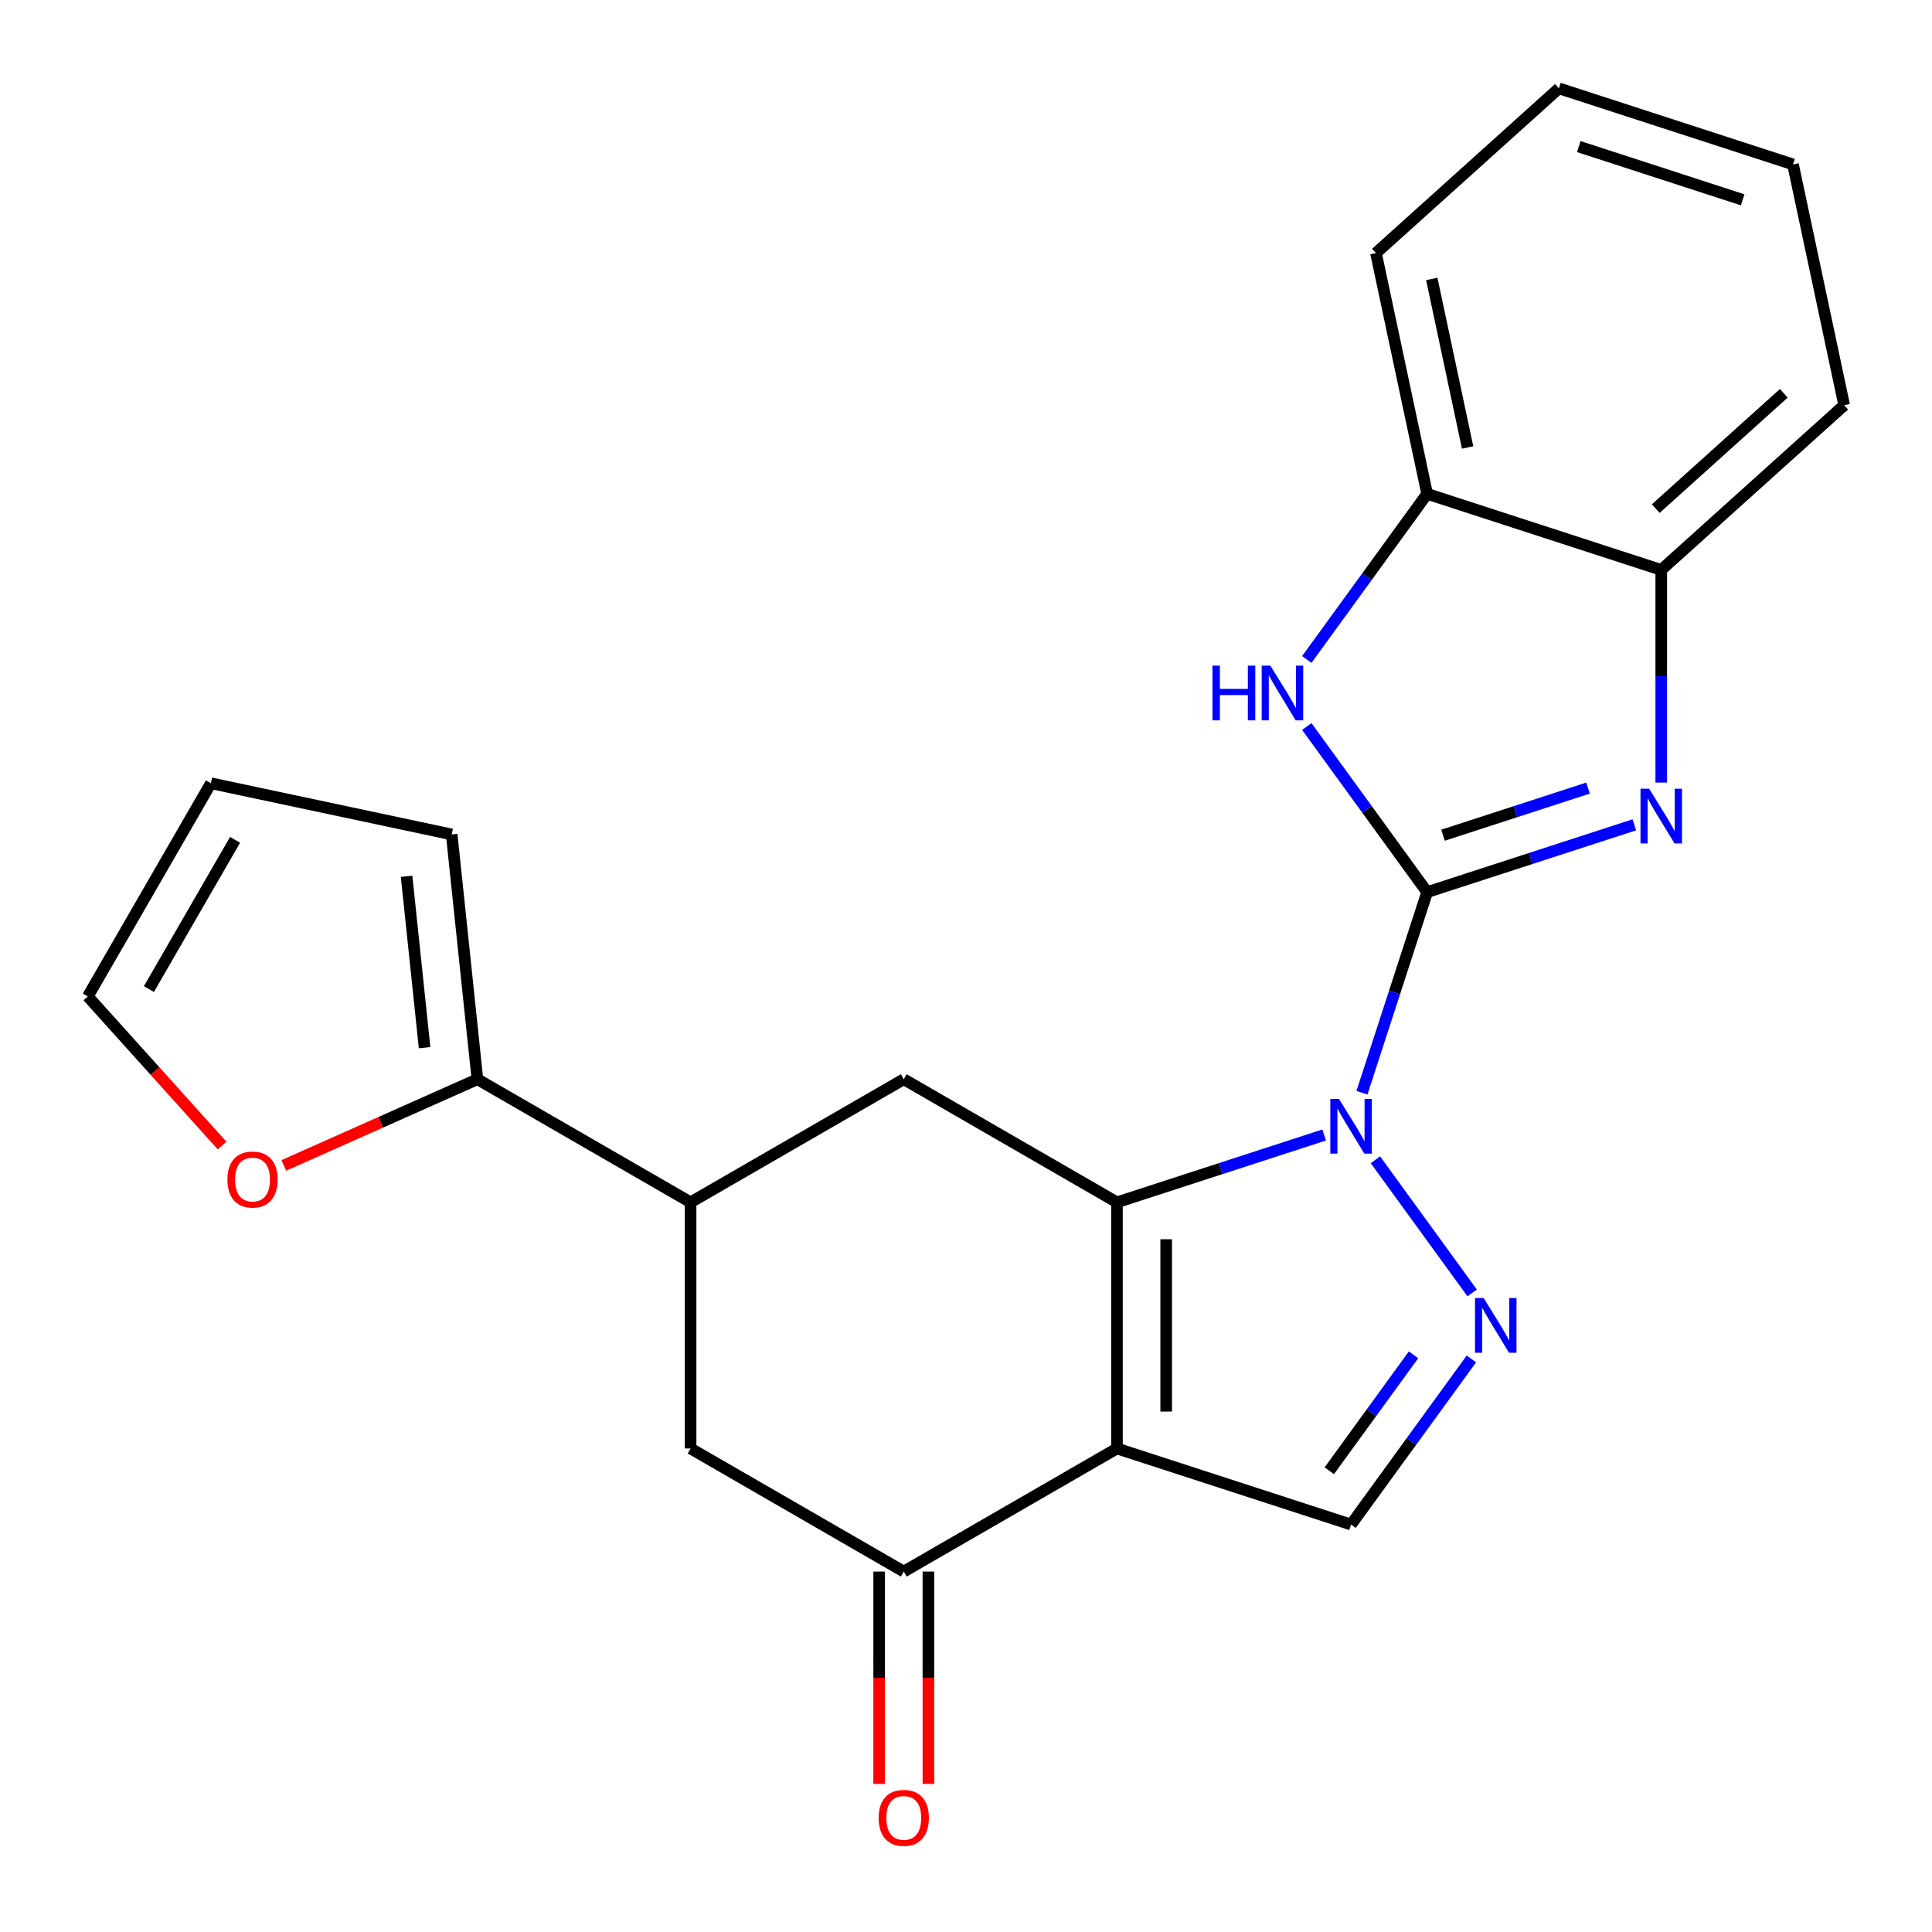 <?xml version='1.0' encoding='iso-8859-1'?>
<svg version='1.1' baseProfile='full'
              xmlns='http://www.w3.org/2000/svg'
                      xmlns:rdkit='http://www.rdkit.org/xml'
                      xmlns:xlink='http://www.w3.org/1999/xlink'
                  xml:space='preserve'
width='1000px' height='1000px' viewBox='0 0 1000 1000'>
<!-- END OF HEADER -->
<rect style='opacity:1.0;fill:#FFFFFF;stroke:none' width='1000' height='1000' x='0' y='0'> </rect>
<path class='bond-0' d='M 738.683,461.772 L 721.815,513.687' style='fill:none;fill-rule:evenodd;stroke:#000000;stroke-width:6px;stroke-linecap:butt;stroke-linejoin:miter;stroke-opacity:1' />
<path class='bond-0' d='M 721.815,513.687 L 704.946,565.603' style='fill:none;fill-rule:evenodd;stroke:#0000FF;stroke-width:6px;stroke-linecap:butt;stroke-linejoin:miter;stroke-opacity:1' />
<path class='bond-4' d='M 738.683,461.772 L 792.309,444.348' style='fill:none;fill-rule:evenodd;stroke:#000000;stroke-width:6px;stroke-linecap:butt;stroke-linejoin:miter;stroke-opacity:1' />
<path class='bond-4' d='M 792.309,444.348 L 845.934,426.924' style='fill:none;fill-rule:evenodd;stroke:#0000FF;stroke-width:6px;stroke-linecap:butt;stroke-linejoin:miter;stroke-opacity:1' />
<path class='bond-4' d='M 746.896,432.309 L 784.434,420.112' style='fill:none;fill-rule:evenodd;stroke:#000000;stroke-width:6px;stroke-linecap:butt;stroke-linejoin:miter;stroke-opacity:1' />
<path class='bond-4' d='M 784.434,420.112 L 821.972,407.915' style='fill:none;fill-rule:evenodd;stroke:#0000FF;stroke-width:6px;stroke-linecap:butt;stroke-linejoin:miter;stroke-opacity:1' />
<path class='bond-5' d='M 738.683,461.772 L 707.539,418.905' style='fill:none;fill-rule:evenodd;stroke:#000000;stroke-width:6px;stroke-linecap:butt;stroke-linejoin:miter;stroke-opacity:1' />
<path class='bond-5' d='M 707.539,418.905 L 676.394,376.038' style='fill:none;fill-rule:evenodd;stroke:#0000FF;stroke-width:6px;stroke-linecap:butt;stroke-linejoin:miter;stroke-opacity:1' />
<path class='bond-1' d='M 685.385,587.473 L 631.76,604.897' style='fill:none;fill-rule:evenodd;stroke:#0000FF;stroke-width:6px;stroke-linecap:butt;stroke-linejoin:miter;stroke-opacity:1' />
<path class='bond-1' d='M 631.76,604.897 L 578.134,622.321' style='fill:none;fill-rule:evenodd;stroke:#000000;stroke-width:6px;stroke-linecap:butt;stroke-linejoin:miter;stroke-opacity:1' />
<path class='bond-3' d='M 711.913,600.293 L 761.989,669.217' style='fill:none;fill-rule:evenodd;stroke:#0000FF;stroke-width:6px;stroke-linecap:butt;stroke-linejoin:miter;stroke-opacity:1' />
<path class='bond-2' d='M 578.134,622.321 L 578.134,749.733' style='fill:none;fill-rule:evenodd;stroke:#000000;stroke-width:6px;stroke-linecap:butt;stroke-linejoin:miter;stroke-opacity:1' />
<path class='bond-2' d='M 603.617,641.432 L 603.617,730.621' style='fill:none;fill-rule:evenodd;stroke:#000000;stroke-width:6px;stroke-linecap:butt;stroke-linejoin:miter;stroke-opacity:1' />
<path class='bond-8' d='M 578.134,622.321 L 467.792,558.614' style='fill:none;fill-rule:evenodd;stroke:#000000;stroke-width:6px;stroke-linecap:butt;stroke-linejoin:miter;stroke-opacity:1' />
<path class='bond-7' d='M 578.134,749.733 L 467.792,813.439' style='fill:none;fill-rule:evenodd;stroke:#000000;stroke-width:6px;stroke-linecap:butt;stroke-linejoin:miter;stroke-opacity:1' />
<path class='bond-24' d='M 578.134,749.733 L 699.311,789.106' style='fill:none;fill-rule:evenodd;stroke:#000000;stroke-width:6px;stroke-linecap:butt;stroke-linejoin:miter;stroke-opacity:1' />
<path class='bond-6' d='M 761.6,703.372 L 730.455,746.239' style='fill:none;fill-rule:evenodd;stroke:#0000FF;stroke-width:6px;stroke-linecap:butt;stroke-linejoin:miter;stroke-opacity:1' />
<path class='bond-6' d='M 730.455,746.239 L 699.311,789.106' style='fill:none;fill-rule:evenodd;stroke:#000000;stroke-width:6px;stroke-linecap:butt;stroke-linejoin:miter;stroke-opacity:1' />
<path class='bond-6' d='M 731.641,701.254 L 709.839,731.261' style='fill:none;fill-rule:evenodd;stroke:#0000FF;stroke-width:6px;stroke-linecap:butt;stroke-linejoin:miter;stroke-opacity:1' />
<path class='bond-6' d='M 709.839,731.261 L 688.038,761.267' style='fill:none;fill-rule:evenodd;stroke:#000000;stroke-width:6px;stroke-linecap:butt;stroke-linejoin:miter;stroke-opacity:1' />
<path class='bond-10' d='M 859.86,405.054 L 859.86,350.02' style='fill:none;fill-rule:evenodd;stroke:#0000FF;stroke-width:6px;stroke-linecap:butt;stroke-linejoin:miter;stroke-opacity:1' />
<path class='bond-10' d='M 859.86,350.02 L 859.86,294.987' style='fill:none;fill-rule:evenodd;stroke:#000000;stroke-width:6px;stroke-linecap:butt;stroke-linejoin:miter;stroke-opacity:1' />
<path class='bond-12' d='M 676.394,341.347 L 707.539,298.481' style='fill:none;fill-rule:evenodd;stroke:#0000FF;stroke-width:6px;stroke-linecap:butt;stroke-linejoin:miter;stroke-opacity:1' />
<path class='bond-12' d='M 707.539,298.481 L 738.683,255.614' style='fill:none;fill-rule:evenodd;stroke:#000000;stroke-width:6px;stroke-linecap:butt;stroke-linejoin:miter;stroke-opacity:1' />
<path class='bond-15' d='M 455.051,813.439 L 455.051,868.393' style='fill:none;fill-rule:evenodd;stroke:#000000;stroke-width:6px;stroke-linecap:butt;stroke-linejoin:miter;stroke-opacity:1' />
<path class='bond-15' d='M 455.051,868.393 L 455.051,923.346' style='fill:none;fill-rule:evenodd;stroke:#FF0000;stroke-width:6px;stroke-linecap:butt;stroke-linejoin:miter;stroke-opacity:1' />
<path class='bond-15' d='M 480.533,813.439 L 480.533,868.393' style='fill:none;fill-rule:evenodd;stroke:#000000;stroke-width:6px;stroke-linecap:butt;stroke-linejoin:miter;stroke-opacity:1' />
<path class='bond-15' d='M 480.533,868.393 L 480.533,923.346' style='fill:none;fill-rule:evenodd;stroke:#FF0000;stroke-width:6px;stroke-linecap:butt;stroke-linejoin:miter;stroke-opacity:1' />
<path class='bond-26' d='M 467.792,813.439 L 357.449,749.733' style='fill:none;fill-rule:evenodd;stroke:#000000;stroke-width:6px;stroke-linecap:butt;stroke-linejoin:miter;stroke-opacity:1' />
<path class='bond-9' d='M 467.792,558.614 L 357.449,622.321' style='fill:none;fill-rule:evenodd;stroke:#000000;stroke-width:6px;stroke-linecap:butt;stroke-linejoin:miter;stroke-opacity:1' />
<path class='bond-11' d='M 357.449,622.321 L 247.107,558.614' style='fill:none;fill-rule:evenodd;stroke:#000000;stroke-width:6px;stroke-linecap:butt;stroke-linejoin:miter;stroke-opacity:1' />
<path class='bond-13' d='M 357.449,622.321 L 357.449,749.733' style='fill:none;fill-rule:evenodd;stroke:#000000;stroke-width:6px;stroke-linecap:butt;stroke-linejoin:miter;stroke-opacity:1' />
<path class='bond-19' d='M 859.86,294.987 L 954.545,209.731' style='fill:none;fill-rule:evenodd;stroke:#000000;stroke-width:6px;stroke-linecap:butt;stroke-linejoin:miter;stroke-opacity:1' />
<path class='bond-19' d='M 857.011,263.261 L 923.291,203.582' style='fill:none;fill-rule:evenodd;stroke:#000000;stroke-width:6px;stroke-linecap:butt;stroke-linejoin:miter;stroke-opacity:1' />
<path class='bond-23' d='M 859.86,294.987 L 738.683,255.614' style='fill:none;fill-rule:evenodd;stroke:#000000;stroke-width:6px;stroke-linecap:butt;stroke-linejoin:miter;stroke-opacity:1' />
<path class='bond-14' d='M 247.107,558.614 L 197.001,580.923' style='fill:none;fill-rule:evenodd;stroke:#000000;stroke-width:6px;stroke-linecap:butt;stroke-linejoin:miter;stroke-opacity:1' />
<path class='bond-14' d='M 197.001,580.923 L 146.895,603.231' style='fill:none;fill-rule:evenodd;stroke:#FF0000;stroke-width:6px;stroke-linecap:butt;stroke-linejoin:miter;stroke-opacity:1' />
<path class='bond-16' d='M 247.107,558.614 L 233.789,431.9' style='fill:none;fill-rule:evenodd;stroke:#000000;stroke-width:6px;stroke-linecap:butt;stroke-linejoin:miter;stroke-opacity:1' />
<path class='bond-16' d='M 219.766,542.271 L 210.444,453.571' style='fill:none;fill-rule:evenodd;stroke:#000000;stroke-width:6px;stroke-linecap:butt;stroke-linejoin:miter;stroke-opacity:1' />
<path class='bond-20' d='M 738.683,255.614 L 712.193,130.986' style='fill:none;fill-rule:evenodd;stroke:#000000;stroke-width:6px;stroke-linecap:butt;stroke-linejoin:miter;stroke-opacity:1' />
<path class='bond-20' d='M 759.635,231.622 L 741.092,144.382' style='fill:none;fill-rule:evenodd;stroke:#000000;stroke-width:6px;stroke-linecap:butt;stroke-linejoin:miter;stroke-opacity:1' />
<path class='bond-17' d='M 114.948,592.932 L 80.201,554.342' style='fill:none;fill-rule:evenodd;stroke:#FF0000;stroke-width:6px;stroke-linecap:butt;stroke-linejoin:miter;stroke-opacity:1' />
<path class='bond-17' d='M 80.201,554.342 L 45.455,515.752' style='fill:none;fill-rule:evenodd;stroke:#000000;stroke-width:6px;stroke-linecap:butt;stroke-linejoin:miter;stroke-opacity:1' />
<path class='bond-18' d='M 233.789,431.9 L 109.161,405.409' style='fill:none;fill-rule:evenodd;stroke:#000000;stroke-width:6px;stroke-linecap:butt;stroke-linejoin:miter;stroke-opacity:1' />
<path class='bond-27' d='M 45.455,515.752 L 109.161,405.409' style='fill:none;fill-rule:evenodd;stroke:#000000;stroke-width:6px;stroke-linecap:butt;stroke-linejoin:miter;stroke-opacity:1' />
<path class='bond-27' d='M 77.079,511.942 L 121.673,434.702' style='fill:none;fill-rule:evenodd;stroke:#000000;stroke-width:6px;stroke-linecap:butt;stroke-linejoin:miter;stroke-opacity:1' />
<path class='bond-21' d='M 954.545,209.731 L 928.055,85.103' style='fill:none;fill-rule:evenodd;stroke:#000000;stroke-width:6px;stroke-linecap:butt;stroke-linejoin:miter;stroke-opacity:1' />
<path class='bond-22' d='M 712.193,130.986 L 806.879,45.73' style='fill:none;fill-rule:evenodd;stroke:#000000;stroke-width:6px;stroke-linecap:butt;stroke-linejoin:miter;stroke-opacity:1' />
<path class='bond-25' d='M 928.055,85.103 L 806.879,45.73' style='fill:none;fill-rule:evenodd;stroke:#000000;stroke-width:6px;stroke-linecap:butt;stroke-linejoin:miter;stroke-opacity:1' />
<path class='bond-25' d='M 902.004,103.432 L 817.18,75.871' style='fill:none;fill-rule:evenodd;stroke:#000000;stroke-width:6px;stroke-linecap:butt;stroke-linejoin:miter;stroke-opacity:1' />
<path  class='atom-1' d='M 693.051 568.788
L 702.331 583.788
Q 703.251 585.268, 704.731 587.948
Q 706.211 590.628, 706.291 590.788
L 706.291 568.788
L 710.051 568.788
L 710.051 597.108
L 706.171 597.108
L 696.211 580.708
Q 695.051 578.788, 693.811 576.588
Q 692.611 574.388, 692.251 573.708
L 692.251 597.108
L 688.571 597.108
L 688.571 568.788
L 693.051 568.788
' fill='#0000FF'/>
<path  class='atom-4' d='M 767.942 671.867
L 777.222 686.867
Q 778.142 688.347, 779.622 691.027
Q 781.102 693.707, 781.182 693.867
L 781.182 671.867
L 784.942 671.867
L 784.942 700.187
L 781.062 700.187
L 771.102 683.787
Q 769.942 681.867, 768.702 679.667
Q 767.502 677.467, 767.142 676.787
L 767.142 700.187
L 763.462 700.187
L 763.462 671.867
L 767.942 671.867
' fill='#0000FF'/>
<path  class='atom-5' d='M 853.6 408.239
L 862.88 423.239
Q 863.8 424.719, 865.28 427.399
Q 866.76 430.079, 866.84 430.239
L 866.84 408.239
L 870.6 408.239
L 870.6 436.559
L 866.72 436.559
L 856.76 420.159
Q 855.6 418.239, 854.36 416.039
Q 853.16 413.839, 852.8 413.159
L 852.8 436.559
L 849.12 436.559
L 849.12 408.239
L 853.6 408.239
' fill='#0000FF'/>
<path  class='atom-6' d='M 627.572 344.533
L 631.412 344.533
L 631.412 356.573
L 645.892 356.573
L 645.892 344.533
L 649.732 344.533
L 649.732 372.853
L 645.892 372.853
L 645.892 359.773
L 631.412 359.773
L 631.412 372.853
L 627.572 372.853
L 627.572 344.533
' fill='#0000FF'/>
<path  class='atom-6' d='M 657.532 344.533
L 666.812 359.533
Q 667.732 361.013, 669.212 363.693
Q 670.692 366.373, 670.772 366.533
L 670.772 344.533
L 674.532 344.533
L 674.532 372.853
L 670.652 372.853
L 660.692 356.453
Q 659.532 354.533, 658.292 352.333
Q 657.092 350.133, 656.732 349.453
L 656.732 372.853
L 653.052 372.853
L 653.052 344.533
L 657.532 344.533
' fill='#0000FF'/>
<path  class='atom-15' d='M 117.71 610.518
Q 117.71 603.718, 121.07 599.918
Q 124.43 596.118, 130.71 596.118
Q 136.99 596.118, 140.35 599.918
Q 143.71 603.718, 143.71 610.518
Q 143.71 617.398, 140.31 621.318
Q 136.91 625.198, 130.71 625.198
Q 124.47 625.198, 121.07 621.318
Q 117.71 617.438, 117.71 610.518
M 130.71 621.998
Q 135.03 621.998, 137.35 619.118
Q 139.71 616.198, 139.71 610.518
Q 139.71 604.958, 137.35 602.158
Q 135.03 599.318, 130.71 599.318
Q 126.39 599.318, 124.03 602.118
Q 121.71 604.918, 121.71 610.518
Q 121.71 616.238, 124.03 619.118
Q 126.39 621.998, 130.71 621.998
' fill='#FF0000'/>
<path  class='atom-16' d='M 454.792 940.932
Q 454.792 934.132, 458.152 930.332
Q 461.512 926.532, 467.792 926.532
Q 474.072 926.532, 477.432 930.332
Q 480.792 934.132, 480.792 940.932
Q 480.792 947.812, 477.392 951.732
Q 473.992 955.612, 467.792 955.612
Q 461.552 955.612, 458.152 951.732
Q 454.792 947.852, 454.792 940.932
M 467.792 952.412
Q 472.112 952.412, 474.432 949.532
Q 476.792 946.612, 476.792 940.932
Q 476.792 935.372, 474.432 932.572
Q 472.112 929.732, 467.792 929.732
Q 463.472 929.732, 461.112 932.532
Q 458.792 935.332, 458.792 940.932
Q 458.792 946.652, 461.112 949.532
Q 463.472 952.412, 467.792 952.412
' fill='#FF0000'/>
</svg>
